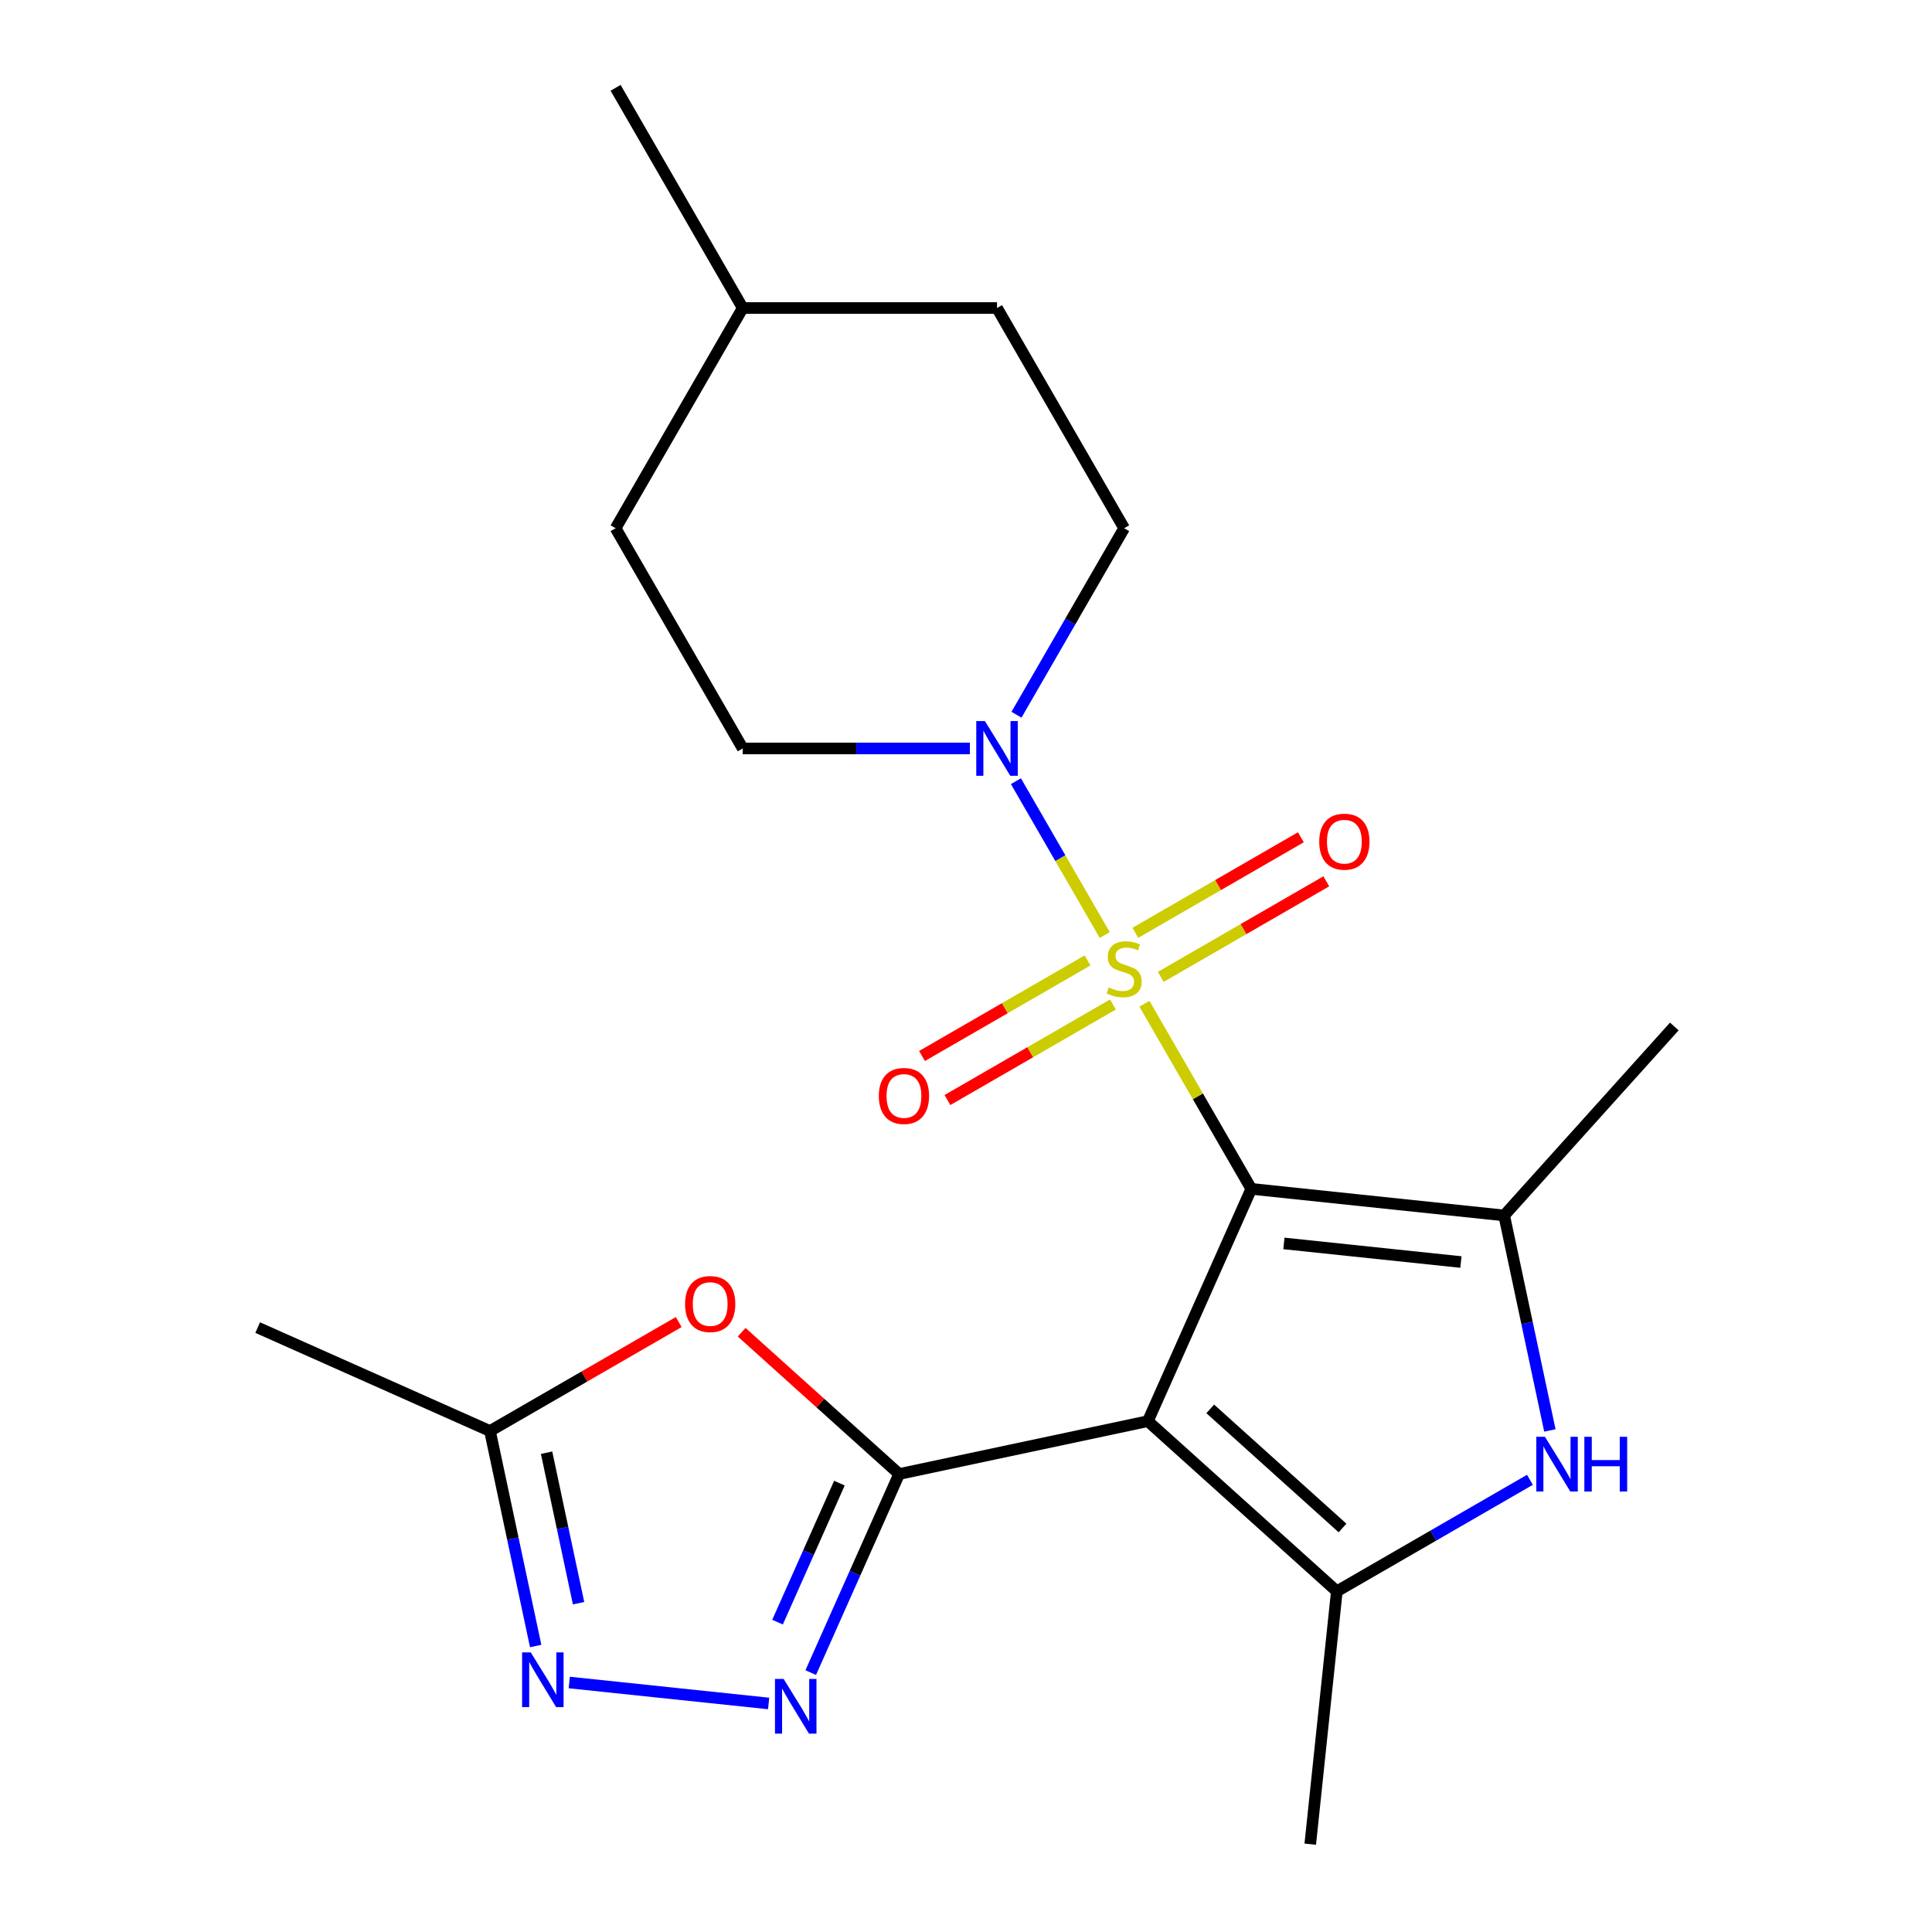 <?xml version='1.0' encoding='iso-8859-1'?>
<svg version='1.1' baseProfile='full'
              xmlns='http://www.w3.org/2000/svg'
                      xmlns:rdkit='http://www.rdkit.org/xml'
                      xmlns:xlink='http://www.w3.org/1999/xlink'
                  xml:space='preserve'
width='1000px' height='1000px' viewBox='0 0 1000 1000'>
<!-- END OF HEADER -->
<rect style='opacity:1.0;fill:#FFFFFF;stroke:none' width='1000' height='1000' x='0' y='0'> </rect>
<path class='bond-0' d='M 647.666,615.354 L 620.008,567.449' style='fill:none;fill-rule:evenodd;stroke:#000000;stroke-width:6px;stroke-linecap:butt;stroke-linejoin:miter;stroke-opacity:1' />
<path class='bond-0' d='M 620.008,567.449 L 592.35,519.544' style='fill:none;fill-rule:evenodd;stroke:#CCCC00;stroke-width:6px;stroke-linecap:butt;stroke-linejoin:miter;stroke-opacity:1' />
<path class='bond-1' d='M 647.666,615.354 L 594.134,735.588' style='fill:none;fill-rule:evenodd;stroke:#000000;stroke-width:6px;stroke-linecap:butt;stroke-linejoin:miter;stroke-opacity:1' />
<path class='bond-3' d='M 647.666,615.354 L 778.557,629.111' style='fill:none;fill-rule:evenodd;stroke:#000000;stroke-width:6px;stroke-linecap:butt;stroke-linejoin:miter;stroke-opacity:1' />
<path class='bond-3' d='M 664.548,643.596 L 756.172,653.226' style='fill:none;fill-rule:evenodd;stroke:#000000;stroke-width:6px;stroke-linecap:butt;stroke-linejoin:miter;stroke-opacity:1' />
<path class='bond-7' d='M 571.808,483.964 L 548.823,444.153' style='fill:none;fill-rule:evenodd;stroke:#CCCC00;stroke-width:6px;stroke-linecap:butt;stroke-linejoin:miter;stroke-opacity:1' />
<path class='bond-7' d='M 548.823,444.153 L 525.838,404.342' style='fill:none;fill-rule:evenodd;stroke:#0000FF;stroke-width:6px;stroke-linecap:butt;stroke-linejoin:miter;stroke-opacity:1' />
<path class='bond-11' d='M 600.811,505.63 L 643.649,480.897' style='fill:none;fill-rule:evenodd;stroke:#CCCC00;stroke-width:6px;stroke-linecap:butt;stroke-linejoin:miter;stroke-opacity:1' />
<path class='bond-11' d='M 643.649,480.897 L 686.487,456.165' style='fill:none;fill-rule:evenodd;stroke:#FF0000;stroke-width:6px;stroke-linecap:butt;stroke-linejoin:miter;stroke-opacity:1' />
<path class='bond-11' d='M 587.649,482.834 L 630.487,458.101' style='fill:none;fill-rule:evenodd;stroke:#CCCC00;stroke-width:6px;stroke-linecap:butt;stroke-linejoin:miter;stroke-opacity:1' />
<path class='bond-11' d='M 630.487,458.101 L 673.326,433.369' style='fill:none;fill-rule:evenodd;stroke:#FF0000;stroke-width:6px;stroke-linecap:butt;stroke-linejoin:miter;stroke-opacity:1' />
<path class='bond-12' d='M 562.909,497.118 L 520.07,521.851' style='fill:none;fill-rule:evenodd;stroke:#CCCC00;stroke-width:6px;stroke-linecap:butt;stroke-linejoin:miter;stroke-opacity:1' />
<path class='bond-12' d='M 520.07,521.851 L 477.232,546.583' style='fill:none;fill-rule:evenodd;stroke:#FF0000;stroke-width:6px;stroke-linecap:butt;stroke-linejoin:miter;stroke-opacity:1' />
<path class='bond-12' d='M 576.07,519.914 L 533.232,544.647' style='fill:none;fill-rule:evenodd;stroke:#CCCC00;stroke-width:6px;stroke-linecap:butt;stroke-linejoin:miter;stroke-opacity:1' />
<path class='bond-12' d='M 533.232,544.647 L 490.394,569.379' style='fill:none;fill-rule:evenodd;stroke:#FF0000;stroke-width:6px;stroke-linecap:butt;stroke-linejoin:miter;stroke-opacity:1' />
<path class='bond-2' d='M 594.134,735.588 L 465.398,762.952' style='fill:none;fill-rule:evenodd;stroke:#000000;stroke-width:6px;stroke-linecap:butt;stroke-linejoin:miter;stroke-opacity:1' />
<path class='bond-4' d='M 594.134,735.588 L 691.941,823.654' style='fill:none;fill-rule:evenodd;stroke:#000000;stroke-width:6px;stroke-linecap:butt;stroke-linejoin:miter;stroke-opacity:1' />
<path class='bond-4' d='M 626.418,729.236 L 694.884,790.883' style='fill:none;fill-rule:evenodd;stroke:#000000;stroke-width:6px;stroke-linecap:butt;stroke-linejoin:miter;stroke-opacity:1' />
<path class='bond-6' d='M 465.398,762.952 L 442.517,814.344' style='fill:none;fill-rule:evenodd;stroke:#000000;stroke-width:6px;stroke-linecap:butt;stroke-linejoin:miter;stroke-opacity:1' />
<path class='bond-6' d='M 442.517,814.344 L 419.635,865.735' style='fill:none;fill-rule:evenodd;stroke:#0000FF;stroke-width:6px;stroke-linecap:butt;stroke-linejoin:miter;stroke-opacity:1' />
<path class='bond-6' d='M 434.487,767.663 L 418.47,803.637' style='fill:none;fill-rule:evenodd;stroke:#000000;stroke-width:6px;stroke-linecap:butt;stroke-linejoin:miter;stroke-opacity:1' />
<path class='bond-6' d='M 418.47,803.637 L 402.453,839.612' style='fill:none;fill-rule:evenodd;stroke:#0000FF;stroke-width:6px;stroke-linecap:butt;stroke-linejoin:miter;stroke-opacity:1' />
<path class='bond-8' d='M 465.398,762.952 L 424.639,726.253' style='fill:none;fill-rule:evenodd;stroke:#000000;stroke-width:6px;stroke-linecap:butt;stroke-linejoin:miter;stroke-opacity:1' />
<path class='bond-8' d='M 424.639,726.253 L 383.881,689.553' style='fill:none;fill-rule:evenodd;stroke:#FF0000;stroke-width:6px;stroke-linecap:butt;stroke-linejoin:miter;stroke-opacity:1' />
<path class='bond-5' d='M 778.557,629.111 L 790.385,684.754' style='fill:none;fill-rule:evenodd;stroke:#000000;stroke-width:6px;stroke-linecap:butt;stroke-linejoin:miter;stroke-opacity:1' />
<path class='bond-5' d='M 790.385,684.754 L 802.212,740.397' style='fill:none;fill-rule:evenodd;stroke:#0000FF;stroke-width:6px;stroke-linecap:butt;stroke-linejoin:miter;stroke-opacity:1' />
<path class='bond-15' d='M 778.557,629.111 L 866.623,531.304' style='fill:none;fill-rule:evenodd;stroke:#000000;stroke-width:6px;stroke-linecap:butt;stroke-linejoin:miter;stroke-opacity:1' />
<path class='bond-16' d='M 691.941,823.654 L 678.184,954.545' style='fill:none;fill-rule:evenodd;stroke:#000000;stroke-width:6px;stroke-linecap:butt;stroke-linejoin:miter;stroke-opacity:1' />
<path class='bond-22' d='M 691.941,823.654 L 741.916,794.801' style='fill:none;fill-rule:evenodd;stroke:#000000;stroke-width:6px;stroke-linecap:butt;stroke-linejoin:miter;stroke-opacity:1' />
<path class='bond-22' d='M 741.916,794.801 L 791.891,765.948' style='fill:none;fill-rule:evenodd;stroke:#0000FF;stroke-width:6px;stroke-linecap:butt;stroke-linejoin:miter;stroke-opacity:1' />
<path class='bond-9' d='M 397.836,881.711 L 294.652,870.866' style='fill:none;fill-rule:evenodd;stroke:#0000FF;stroke-width:6px;stroke-linecap:butt;stroke-linejoin:miter;stroke-opacity:1' />
<path class='bond-13' d='M 526.128,369.944 L 553.994,321.679' style='fill:none;fill-rule:evenodd;stroke:#0000FF;stroke-width:6px;stroke-linecap:butt;stroke-linejoin:miter;stroke-opacity:1' />
<path class='bond-13' d='M 553.994,321.679 L 581.86,273.414' style='fill:none;fill-rule:evenodd;stroke:#000000;stroke-width:6px;stroke-linecap:butt;stroke-linejoin:miter;stroke-opacity:1' />
<path class='bond-14' d='M 502.023,387.394 L 443.232,387.394' style='fill:none;fill-rule:evenodd;stroke:#0000FF;stroke-width:6px;stroke-linecap:butt;stroke-linejoin:miter;stroke-opacity:1' />
<path class='bond-14' d='M 443.232,387.394 L 384.441,387.394' style='fill:none;fill-rule:evenodd;stroke:#000000;stroke-width:6px;stroke-linecap:butt;stroke-linejoin:miter;stroke-opacity:1' />
<path class='bond-10' d='M 351.3,684.291 L 302.455,712.491' style='fill:none;fill-rule:evenodd;stroke:#FF0000;stroke-width:6px;stroke-linecap:butt;stroke-linejoin:miter;stroke-opacity:1' />
<path class='bond-10' d='M 302.455,712.491 L 253.611,740.692' style='fill:none;fill-rule:evenodd;stroke:#000000;stroke-width:6px;stroke-linecap:butt;stroke-linejoin:miter;stroke-opacity:1' />
<path class='bond-23' d='M 277.265,851.978 L 265.438,796.335' style='fill:none;fill-rule:evenodd;stroke:#0000FF;stroke-width:6px;stroke-linecap:butt;stroke-linejoin:miter;stroke-opacity:1' />
<path class='bond-23' d='M 265.438,796.335 L 253.611,740.692' style='fill:none;fill-rule:evenodd;stroke:#000000;stroke-width:6px;stroke-linecap:butt;stroke-linejoin:miter;stroke-opacity:1' />
<path class='bond-23' d='M 299.464,829.812 L 291.185,790.862' style='fill:none;fill-rule:evenodd;stroke:#0000FF;stroke-width:6px;stroke-linecap:butt;stroke-linejoin:miter;stroke-opacity:1' />
<path class='bond-23' d='M 291.185,790.862 L 282.906,751.912' style='fill:none;fill-rule:evenodd;stroke:#000000;stroke-width:6px;stroke-linecap:butt;stroke-linejoin:miter;stroke-opacity:1' />
<path class='bond-20' d='M 253.611,740.692 L 133.377,687.16' style='fill:none;fill-rule:evenodd;stroke:#000000;stroke-width:6px;stroke-linecap:butt;stroke-linejoin:miter;stroke-opacity:1' />
<path class='bond-18' d='M 581.86,273.414 L 516.053,159.434' style='fill:none;fill-rule:evenodd;stroke:#000000;stroke-width:6px;stroke-linecap:butt;stroke-linejoin:miter;stroke-opacity:1' />
<path class='bond-17' d='M 384.441,387.394 L 318.634,273.414' style='fill:none;fill-rule:evenodd;stroke:#000000;stroke-width:6px;stroke-linecap:butt;stroke-linejoin:miter;stroke-opacity:1' />
<path class='bond-19' d='M 318.634,273.414 L 384.441,159.434' style='fill:none;fill-rule:evenodd;stroke:#000000;stroke-width:6px;stroke-linecap:butt;stroke-linejoin:miter;stroke-opacity:1' />
<path class='bond-24' d='M 516.053,159.434 L 384.441,159.434' style='fill:none;fill-rule:evenodd;stroke:#000000;stroke-width:6px;stroke-linecap:butt;stroke-linejoin:miter;stroke-opacity:1' />
<path class='bond-21' d='M 384.441,159.434 L 318.634,45.455' style='fill:none;fill-rule:evenodd;stroke:#000000;stroke-width:6px;stroke-linecap:butt;stroke-linejoin:miter;stroke-opacity:1' />
<path  class='atom-1' d='M 573.86 511.094
Q 574.18 511.214, 575.5 511.774
Q 576.82 512.334, 578.26 512.694
Q 579.74 513.014, 581.18 513.014
Q 583.86 513.014, 585.42 511.734
Q 586.98 510.414, 586.98 508.134
Q 586.98 506.574, 586.18 505.614
Q 585.42 504.654, 584.22 504.134
Q 583.02 503.614, 581.02 503.014
Q 578.5 502.254, 576.98 501.534
Q 575.5 500.814, 574.42 499.294
Q 573.38 497.774, 573.38 495.214
Q 573.38 491.654, 575.78 489.454
Q 578.22 487.254, 583.02 487.254
Q 586.3 487.254, 590.02 488.814
L 589.1 491.894
Q 585.7 490.494, 583.14 490.494
Q 580.38 490.494, 578.86 491.654
Q 577.34 492.774, 577.38 494.734
Q 577.38 496.254, 578.14 497.174
Q 578.94 498.094, 580.06 498.614
Q 581.22 499.134, 583.14 499.734
Q 585.7 500.534, 587.22 501.334
Q 588.74 502.134, 589.82 503.774
Q 590.94 505.374, 590.94 508.134
Q 590.94 512.054, 588.3 514.174
Q 585.7 516.254, 581.34 516.254
Q 578.82 516.254, 576.9 515.694
Q 575.02 515.174, 572.78 514.254
L 573.86 511.094
' fill='#CCCC00'/>
<path  class='atom-6' d='M 799.661 743.688
L 808.941 758.688
Q 809.861 760.168, 811.341 762.848
Q 812.821 765.528, 812.901 765.688
L 812.901 743.688
L 816.661 743.688
L 816.661 772.008
L 812.781 772.008
L 802.821 755.608
Q 801.661 753.688, 800.421 751.488
Q 799.221 749.288, 798.861 748.608
L 798.861 772.008
L 795.181 772.008
L 795.181 743.688
L 799.661 743.688
' fill='#0000FF'/>
<path  class='atom-6' d='M 820.061 743.688
L 823.901 743.688
L 823.901 755.728
L 838.381 755.728
L 838.381 743.688
L 842.221 743.688
L 842.221 772.008
L 838.381 772.008
L 838.381 758.928
L 823.901 758.928
L 823.901 772.008
L 820.061 772.008
L 820.061 743.688
' fill='#0000FF'/>
<path  class='atom-7' d='M 405.606 869.026
L 414.886 884.026
Q 415.806 885.506, 417.286 888.186
Q 418.766 890.866, 418.846 891.026
L 418.846 869.026
L 422.606 869.026
L 422.606 897.346
L 418.726 897.346
L 408.766 880.946
Q 407.606 879.026, 406.366 876.826
Q 405.166 874.626, 404.806 873.946
L 404.806 897.346
L 401.126 897.346
L 401.126 869.026
L 405.606 869.026
' fill='#0000FF'/>
<path  class='atom-8' d='M 509.793 373.234
L 519.073 388.234
Q 519.993 389.714, 521.473 392.394
Q 522.953 395.074, 523.033 395.234
L 523.033 373.234
L 526.793 373.234
L 526.793 401.554
L 522.913 401.554
L 512.953 385.154
Q 511.793 383.234, 510.553 381.034
Q 509.353 378.834, 508.993 378.154
L 508.993 401.554
L 505.313 401.554
L 505.313 373.234
L 509.793 373.234
' fill='#0000FF'/>
<path  class='atom-9' d='M 354.59 674.966
Q 354.59 668.166, 357.95 664.366
Q 361.31 660.566, 367.59 660.566
Q 373.87 660.566, 377.23 664.366
Q 380.59 668.166, 380.59 674.966
Q 380.59 681.846, 377.19 685.766
Q 373.79 689.646, 367.59 689.646
Q 361.35 689.646, 357.95 685.766
Q 354.59 681.886, 354.59 674.966
M 367.59 686.446
Q 371.91 686.446, 374.23 683.566
Q 376.59 680.646, 376.59 674.966
Q 376.59 669.406, 374.23 666.606
Q 371.91 663.766, 367.59 663.766
Q 363.27 663.766, 360.91 666.566
Q 358.59 669.366, 358.59 674.966
Q 358.59 680.686, 360.91 683.566
Q 363.27 686.446, 367.59 686.446
' fill='#FF0000'/>
<path  class='atom-10' d='M 274.714 855.268
L 283.994 870.268
Q 284.914 871.748, 286.394 874.428
Q 287.874 877.108, 287.954 877.268
L 287.954 855.268
L 291.714 855.268
L 291.714 883.588
L 287.834 883.588
L 277.874 867.188
Q 276.714 865.268, 275.474 863.068
Q 274.274 860.868, 273.914 860.188
L 273.914 883.588
L 270.234 883.588
L 270.234 855.268
L 274.714 855.268
' fill='#0000FF'/>
<path  class='atom-12' d='M 682.839 435.648
Q 682.839 428.848, 686.199 425.048
Q 689.559 421.248, 695.839 421.248
Q 702.119 421.248, 705.479 425.048
Q 708.839 428.848, 708.839 435.648
Q 708.839 442.528, 705.439 446.448
Q 702.039 450.328, 695.839 450.328
Q 689.599 450.328, 686.199 446.448
Q 682.839 442.568, 682.839 435.648
M 695.839 447.128
Q 700.159 447.128, 702.479 444.248
Q 704.839 441.328, 704.839 435.648
Q 704.839 430.088, 702.479 427.288
Q 700.159 424.448, 695.839 424.448
Q 691.519 424.448, 689.159 427.248
Q 686.839 430.048, 686.839 435.648
Q 686.839 441.368, 689.159 444.248
Q 691.519 447.128, 695.839 447.128
' fill='#FF0000'/>
<path  class='atom-13' d='M 454.88 567.26
Q 454.88 560.46, 458.24 556.66
Q 461.6 552.86, 467.88 552.86
Q 474.16 552.86, 477.52 556.66
Q 480.88 560.46, 480.88 567.26
Q 480.88 574.14, 477.48 578.06
Q 474.08 581.94, 467.88 581.94
Q 461.64 581.94, 458.24 578.06
Q 454.88 574.18, 454.88 567.26
M 467.88 578.74
Q 472.2 578.74, 474.52 575.86
Q 476.88 572.94, 476.88 567.26
Q 476.88 561.7, 474.52 558.9
Q 472.2 556.06, 467.88 556.06
Q 463.56 556.06, 461.2 558.86
Q 458.88 561.66, 458.88 567.26
Q 458.88 572.98, 461.2 575.86
Q 463.56 578.74, 467.88 578.74
' fill='#FF0000'/>
</svg>
